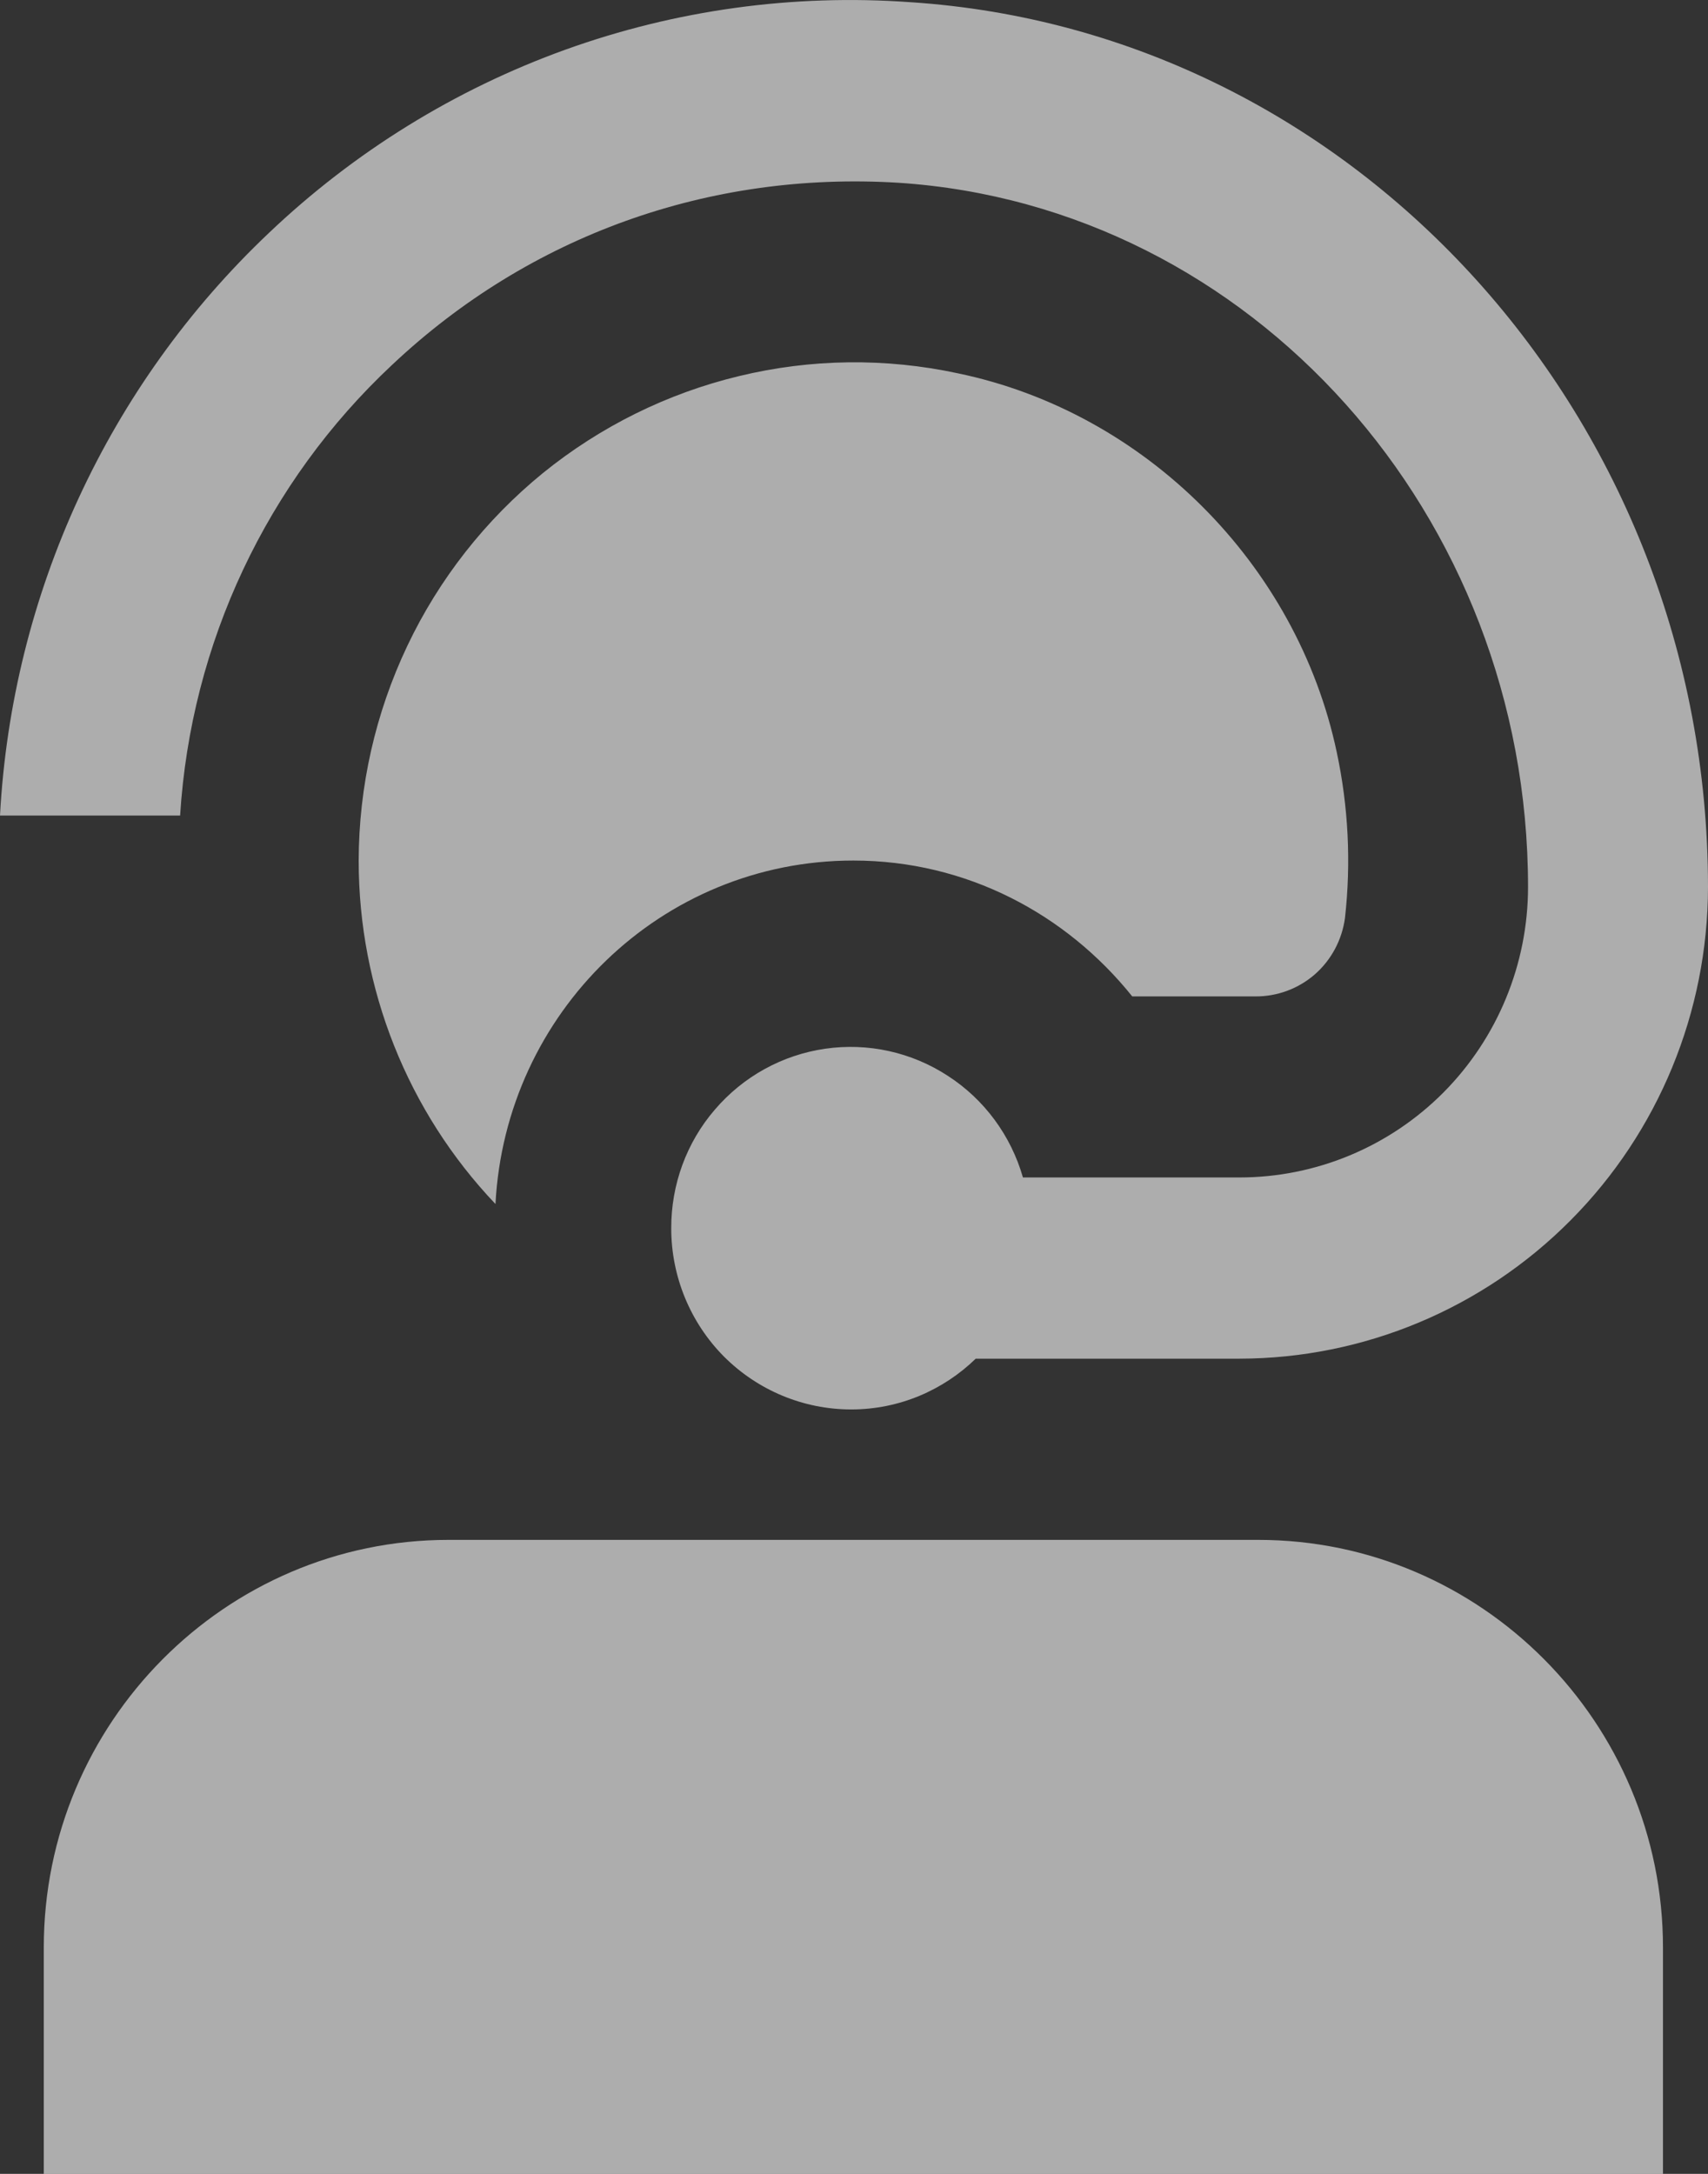 <svg width="11" height="14" viewBox="0 0 11 14" fill="none" xmlns="http://www.w3.org/2000/svg">
<rect x="0" y="0" width="11" height="14" fill="#333333" stroke="none"/>
<path id="Vector" opacity="0.6" d="M10.71 12.542V14H0.282V12.542C0.282 11.095 1.451 9.917 2.889 9.917H8.103C9.54 9.917 10.71 11.095 10.71 12.542ZM2.525 2.35C3.411 1.515 4.57 1.102 5.786 1.177C8.06 1.326 9.841 3.317 9.841 5.712C9.841 6.208 9.645 6.684 9.297 7.035C8.948 7.386 8.475 7.583 7.982 7.583H6.588C6.511 7.314 6.34 7.081 6.105 6.929C5.871 6.776 5.59 6.714 5.314 6.754C5.038 6.794 4.786 6.933 4.604 7.146C4.421 7.358 4.322 7.63 4.323 7.911C4.323 8.22 4.445 8.517 4.662 8.736C4.88 8.954 5.174 9.077 5.482 9.077C5.793 9.077 6.076 8.952 6.284 8.75H7.982C8.782 8.749 9.549 8.429 10.115 7.859C10.681 7.29 10.999 6.517 11 5.712C10.999 2.704 8.742 0.201 5.861 0.014C5.108 -0.04 4.352 0.064 3.641 0.32C2.931 0.576 2.281 0.978 1.732 1.5C0.697 2.48 0.077 3.823 0 5.252H1.16C1.229 4.144 1.718 3.105 2.525 2.35ZM7.292 6.417H8.084C8.225 6.418 8.361 6.368 8.468 6.275C8.574 6.182 8.643 6.053 8.662 5.912C8.702 5.556 8.684 5.195 8.609 4.844C8.352 3.632 7.374 2.654 6.168 2.404C5.703 2.304 5.222 2.31 4.76 2.422C4.298 2.533 3.866 2.747 3.496 3.047C3.127 3.348 2.828 3.728 2.623 4.16C2.418 4.592 2.311 5.064 2.31 5.543C2.31 6.367 2.625 7.159 3.191 7.754C3.255 6.523 4.258 5.542 5.496 5.542C6.225 5.542 6.867 5.887 7.292 6.417V6.417Z" fill="white"/>
</svg>
